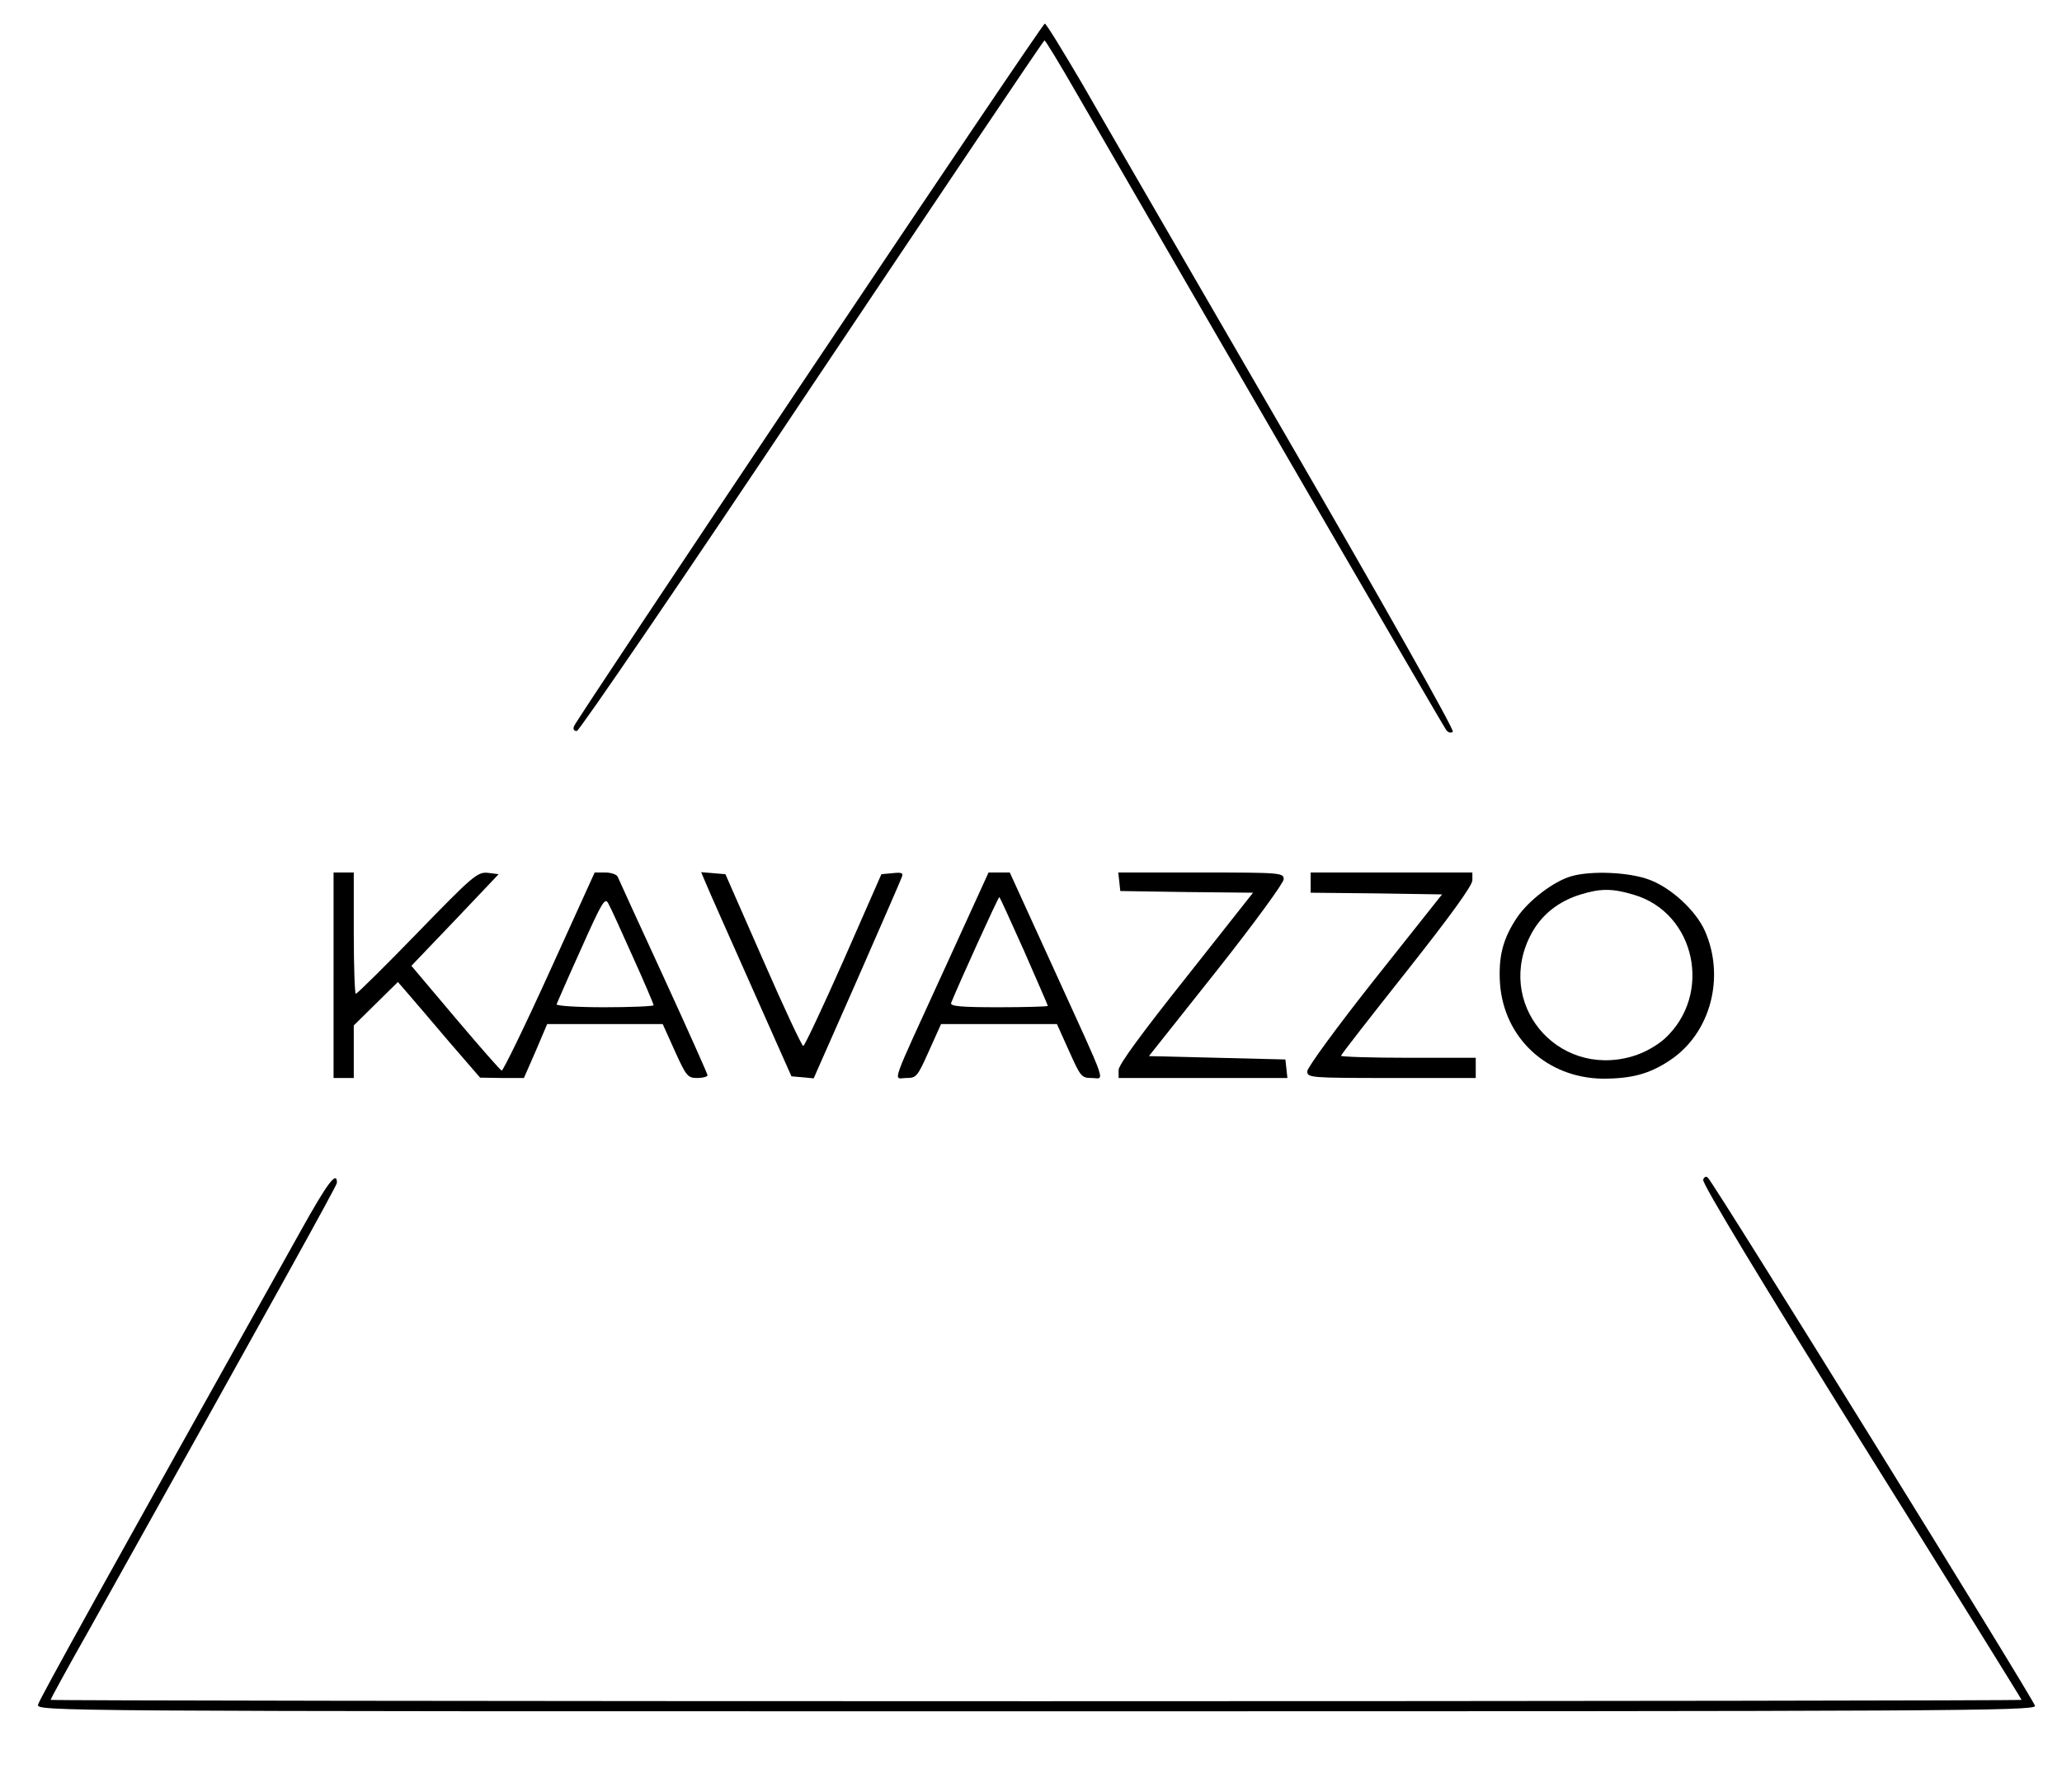 <?xml version="1.0" encoding="UTF-8" standalone="no"?> <svg xmlns="http://www.w3.org/2000/svg" version="1.0" width="612pt" height="532pt" viewBox="0 0 612 532" preserveAspectRatio="xMidYMid meet"><g transform="translate(0,532) scale(0.1,-0.1)" fill="#000000" stroke="none"><path d="M2402 4215 c-381 -569 -695 -1041 -698 -1050 -4 -9 -1 -15 8 -15 7 0 322 461 698 1025 377 563 687 1025 690 1025 3 0 46 -71 96 -158 398 -689 1088 -1879 1097 -1890 6 -7 14 -9 19 -4 5 5 -200 369 -495 878 -277 478 -550 949 -606 1047 -57 97 -106 177 -110 177 -4 0 -318 -466 -699 -1035z"></path><path d="M990 2425 l0 -305 30 0 30 0 0 78 0 78 65 64 66 65 32 -37 c18 -21 73 -85 122 -143 l90 -104 65 -1 65 0 35 80 34 80 172 0 171 0 36 -80 c34 -75 38 -80 67 -80 16 0 30 4 30 8 0 4 -59 136 -131 293 -72 156 -133 290 -136 297 -3 6 -19 12 -37 12 l-31 0 -134 -295 c-74 -163 -138 -294 -142 -293 -5 2 -66 72 -138 157 l-130 154 130 136 129 136 -32 4 c-31 3 -44 -8 -209 -178 -97 -100 -179 -181 -183 -181 -3 0 -6 81 -6 180 l0 180 -30 0 -30 0 0 -305z m889 53 c34 -75 61 -139 61 -142 0 -3 -66 -6 -146 -6 -80 0 -144 4 -142 9 2 5 34 79 73 165 63 141 71 154 81 133 7 -12 39 -83 73 -159z"></path><path d="M2095 2698 c7 -18 68 -154 134 -303 l120 -270 33 -3 33 -3 128 290 c70 160 130 297 133 306 6 14 1 16 -27 13 l-33 -3 -112 -255 c-62 -140 -116 -255 -120 -255 -4 0 -58 115 -119 255 l-112 255 -36 3 -36 3 14 -33z"></path><path d="M2803 2443 c-165 -361 -152 -323 -113 -323 30 0 33 4 67 80 l36 80 172 0 172 0 36 -80 c34 -76 37 -80 67 -80 39 0 52 -37 -112 323 l-131 287 -32 0 -31 0 -131 -287z m237 53 c38 -87 70 -160 70 -162 0 -2 -66 -4 -146 -4 -113 0 -145 3 -141 13 23 57 141 317 143 314 2 -1 35 -74 74 -161z"></path><path d="M3322 2703 l3 -28 197 -3 197 -2 -199 -252 c-132 -166 -200 -259 -200 -274 l0 -24 251 0 250 0 -3 28 -3 27 -202 5 -203 5 200 252 c110 139 200 262 200 273 0 19 -7 20 -246 20 l-245 0 3 -27z"></path><path d="M3890 2700 l0 -30 195 -2 195 -3 -200 -252 c-110 -139 -200 -262 -200 -273 0 -19 6 -20 250 -20 l250 0 0 30 0 30 -200 0 c-110 0 -200 3 -200 6 0 3 88 116 195 251 128 162 195 254 195 270 l0 23 -240 0 -240 0 0 -30z"></path><path d="M4664 2719 c-53 -15 -127 -72 -161 -122 -43 -64 -56 -117 -51 -197 12 -162 140 -280 305 -282 86 0 139 14 200 55 120 80 164 246 103 384 -27 60 -100 128 -166 152 -59 22 -171 27 -230 10z m185 -55 c184 -54 235 -297 91 -428 -24 -21 -61 -42 -96 -52 -225 -65 -410 161 -298 366 30 55 80 95 146 115 58 18 94 18 157 -1z"></path><path d="M893 1667 c-587 -1050 -776 -1391 -780 -1407 -5 -20 17 -20 2961 -20 2717 0 2966 1 2966 16 0 13 -944 1538 -971 1568 -5 5 -11 3 -14 -6 -4 -10 169 -296 469 -778 262 -419 476 -764 476 -766 0 -2 -1316 -4 -2925 -4 -1609 0 -2925 2 -2925 4 0 2 51 96 114 207 563 1008 736 1320 736 1328 0 37 -28 0 -107 -142z"></path></g></svg> 
